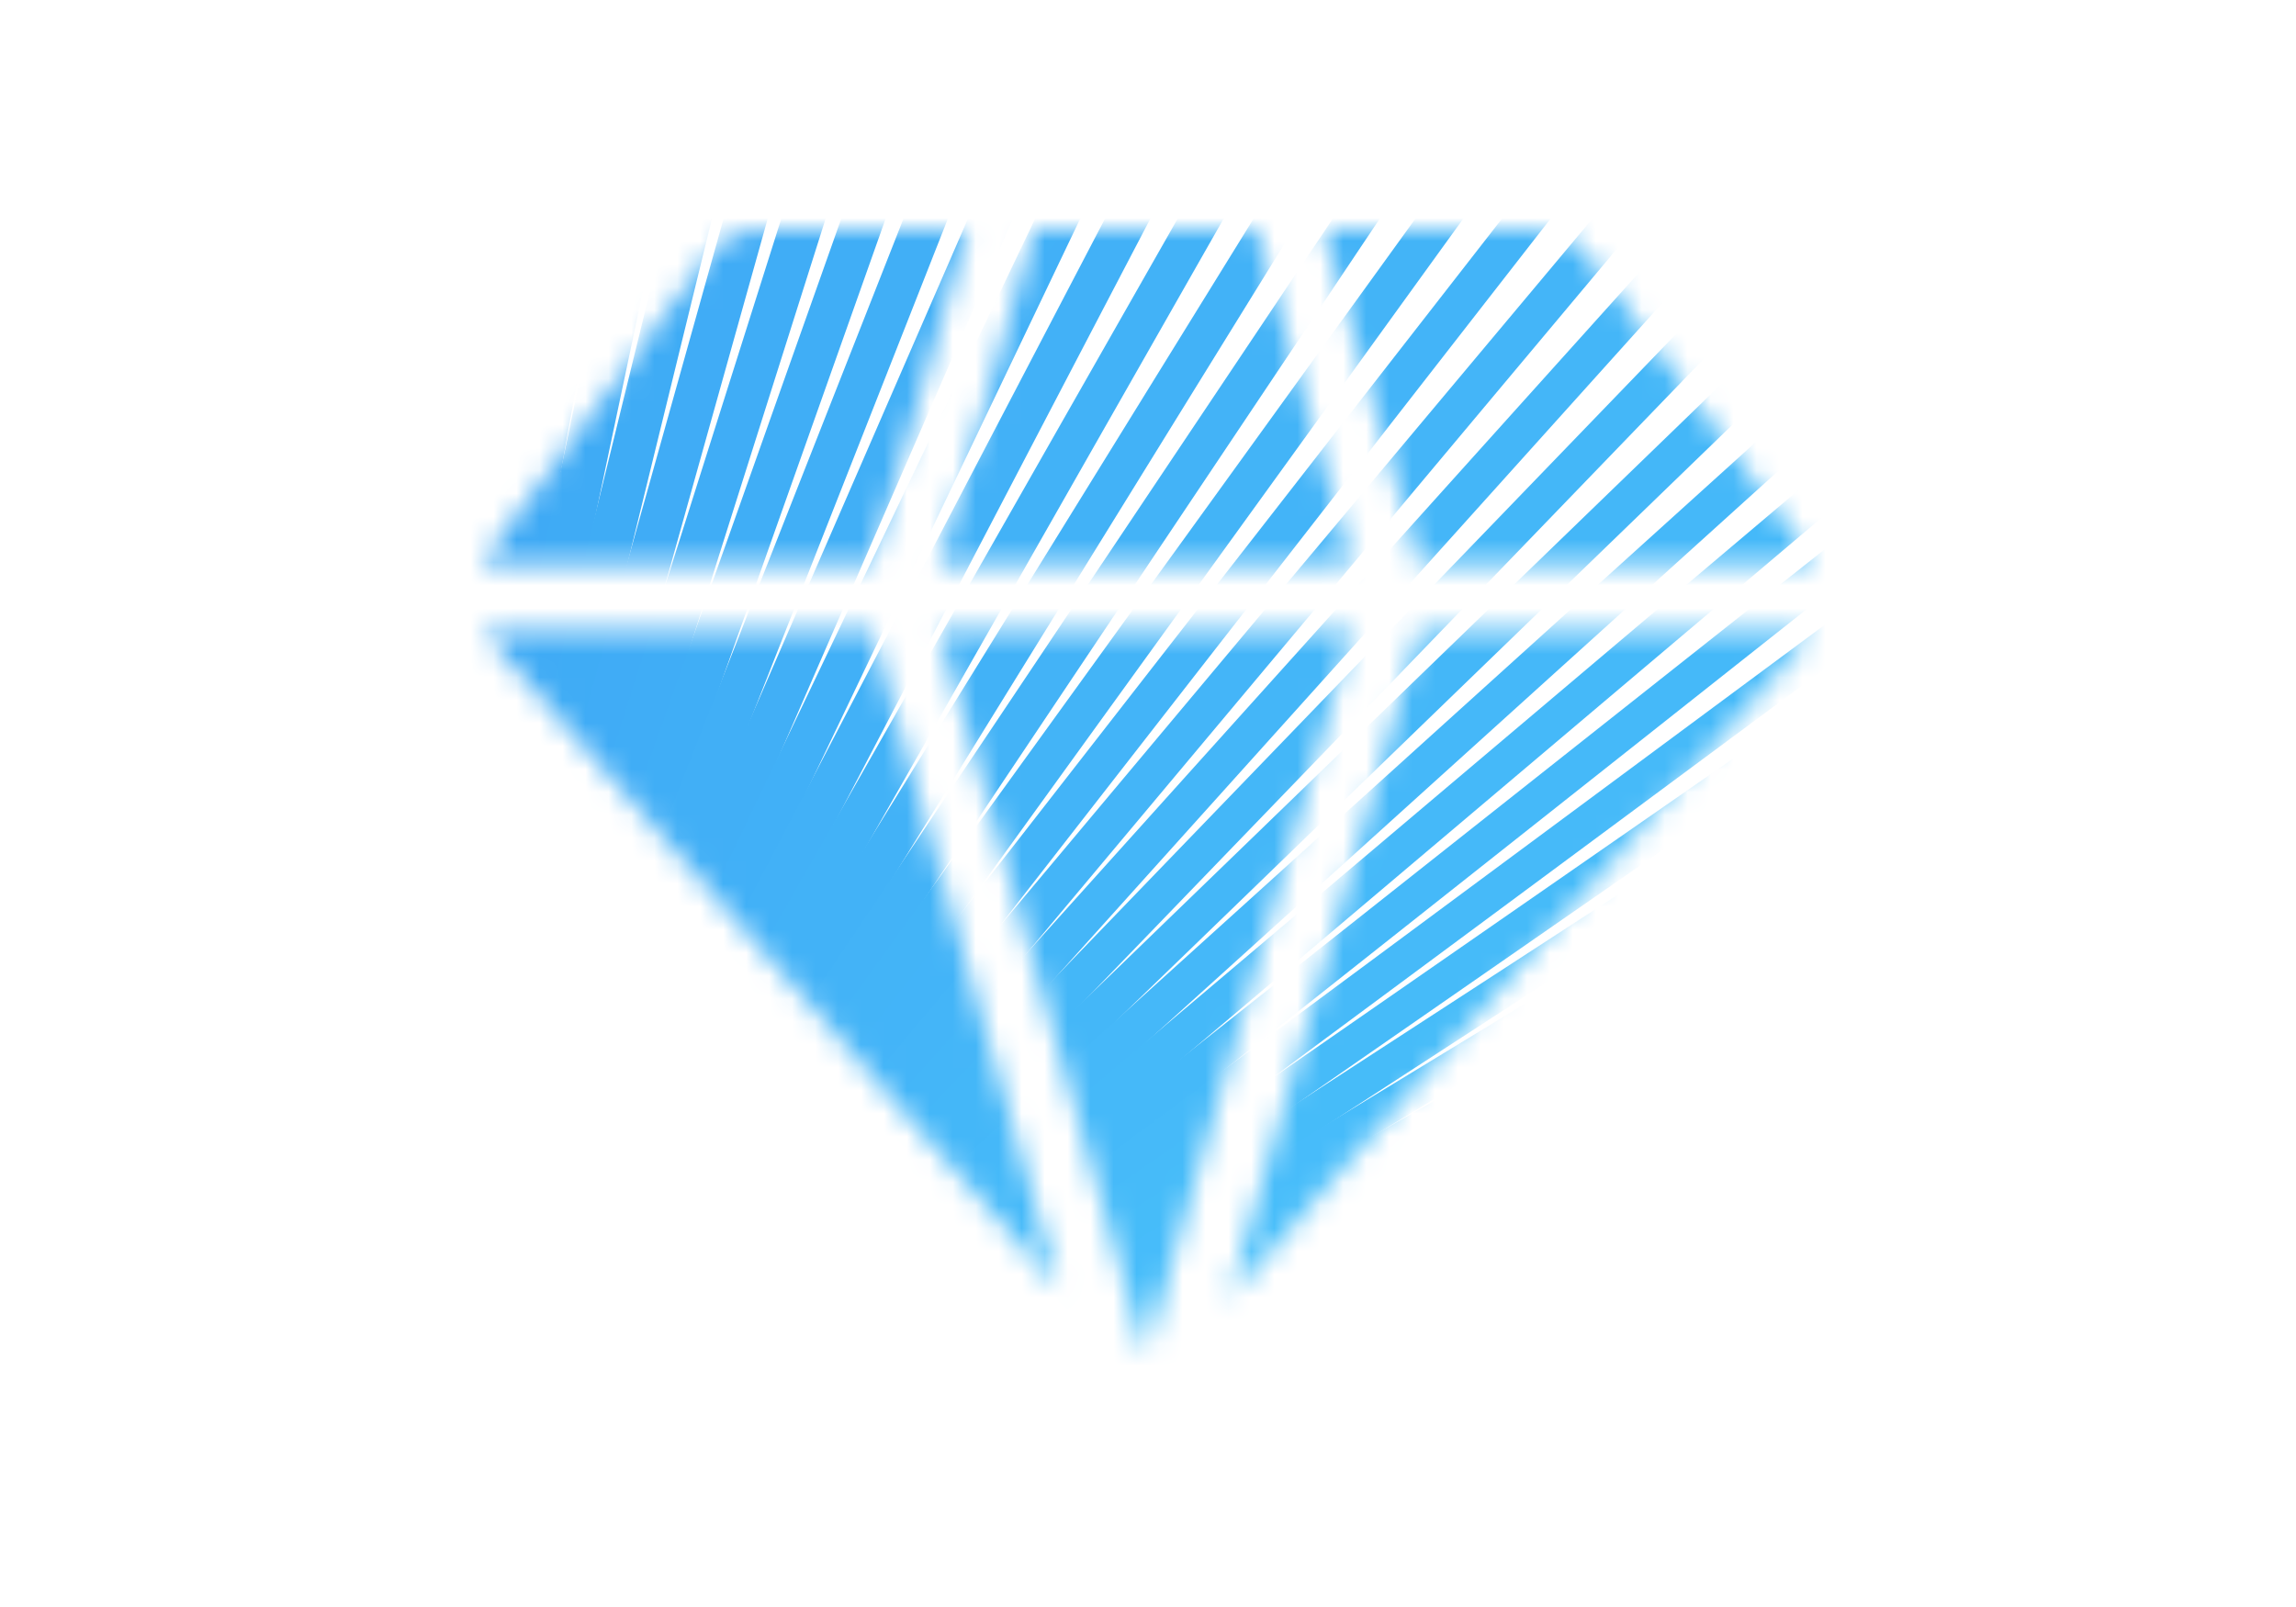 <svg width="100" height="70" viewBox="0 0 100 70" fill="none" xmlns="http://www.w3.org/2000/svg">
<mask id="mask0_2153_33893" style="mask-type:alpha" maskUnits="userSpaceOnUse" x="21" y="10" width="58" height="49">
<path d="M58.885 27.452L49.897 59H49.871L40.885 27.452H58.885ZM61.807 24.592H79C78.912 24.402 78.805 24.217 78.674 24.041L69.227 11.25C68.63 10.445 67.755 10 66.761 10H57.636L61.807 24.592ZM45.057 10L40.886 24.592H58.882L54.711 10H45.057ZM37.963 24.592L42.135 10H33.239C32.245 10 31.37 10.444 30.77 11.253L21.323 24.043C21.195 24.219 21.088 24.401 21 24.592L37.963 24.592ZM37.963 27.452H21.093C21.204 27.654 21.334 27.845 21.49 28.024L46.144 56.177L37.96 27.449L37.963 27.452ZM61.811 27.452L53.517 56.57L78.516 28.023C78.672 27.844 78.802 27.651 78.913 27.452L61.811 27.452Z" fill="black"/>
</mask>
<g mask="url(#mask0_2153_33893)">
<path d="M13.247 73.969L22.027 -73.642" stroke="#3EA7F4" stroke-width="1.97" stroke-miterlimit="10"/>
<path d="M13.415 73.969L26.146 -71.14" stroke="#3EA8F5" stroke-width="1.95" stroke-miterlimit="10"/>
<path d="M13.586 73.969L30.266 -68.639" stroke="#3EA9F5" stroke-width="1.93" stroke-miterlimit="10"/>
<path d="M13.754 73.968L34.385 -66.138" stroke="#3FAAF5" stroke-width="1.92" stroke-miterlimit="10"/>
<path d="M13.921 73.968L38.503 -63.637" stroke="#3FAAF5" stroke-width="1.9" stroke-miterlimit="10"/>
<path d="M14.092 73.968L42.623 -61.135" stroke="#3FABF5" stroke-width="1.89" stroke-miterlimit="10"/>
<path d="M14.26 73.968L46.742 -58.63" stroke="#3FACF5" stroke-width="1.87" stroke-miterlimit="10"/>
<path d="M14.43 73.969L50.86 -56.128" stroke="#40ACF6" stroke-width="1.85" stroke-miterlimit="10"/>
<path d="M14.599 73.968L54.98 -53.627" stroke="#40ADF6" stroke-width="1.84" stroke-miterlimit="10"/>
<path d="M14.767 73.969L59.1 -51.125" stroke="#40AEF6" stroke-width="1.82" stroke-miterlimit="10"/>
<path d="M14.938 73.968L63.218 -48.624" stroke="#41AFF6" stroke-width="1.8" stroke-miterlimit="10"/>
<path d="M15.106 73.968L67.338 -46.123" stroke="#41AFF6" stroke-width="1.79" stroke-miterlimit="10"/>
<path d="M15.278 73.968L71.458 -43.621" stroke="#41B0F7" stroke-width="1.77" stroke-miterlimit="10"/>
<path d="M15.445 73.968L75.576 -41.12" stroke="#42B1F7" stroke-width="1.75" stroke-miterlimit="10"/>
<path d="M15.613 73.969L79.695 -38.617" stroke="#42B2F7" stroke-width="1.74" stroke-miterlimit="10"/>
<path d="M15.784 73.968L83.814 -36.113" stroke="#42B2F7" stroke-width="1.72" stroke-miterlimit="10"/>
<path d="M15.952 73.969L87.933 -33.611" stroke="#43B3F7" stroke-width="1.7" stroke-miterlimit="10"/>
<path d="M16.122 73.968L92.052 -31.11" stroke="#43B4F7" stroke-width="1.69" stroke-miterlimit="10"/>
<path d="M16.291 73.968L96.172 -28.609" stroke="#43B4F8" stroke-width="1.67" stroke-miterlimit="10"/>
<path d="M16.458 73.968L100.287 -26.107" stroke="#44B5F8" stroke-width="1.66" stroke-miterlimit="10"/>
<path d="M16.629 73.968L104.406 -23.606" stroke="#44B6F8" stroke-width="1.64" stroke-miterlimit="10"/>
<path d="M16.797 73.968L108.525 -21.105" stroke="#44B7F8" stroke-width="1.62" stroke-miterlimit="10"/>
<path d="M16.969 73.969L112.645 -18.602" stroke="#44B7F8" stroke-width="1.61" stroke-miterlimit="10"/>
<path d="M17.137 73.968L116.764 -16.099" stroke="#45B8F9" stroke-width="1.59" stroke-miterlimit="10"/>
<path d="M17.305 73.968L120.883 -13.597" stroke="#45B9F9" stroke-width="1.57" stroke-miterlimit="10"/>
<path d="M17.476 73.968L125.003 -11.096" stroke="#45B9F9" stroke-width="1.56" stroke-miterlimit="10"/>
<path d="M17.643 73.968L129.121 -8.594" stroke="#46BAF9" stroke-width="1.54" stroke-miterlimit="10"/>
<path d="M17.814 73.969L133.24 -6.092" stroke="#46BBF9" stroke-width="1.52" stroke-miterlimit="10"/>
<path d="M17.982 73.968L137.359 -3.591" stroke="#46BCF9" stroke-width="1.51" stroke-miterlimit="10"/>
<path d="M18.15 73.969L141.479 -1.089" stroke="#47BCFA" stroke-width="1.49" stroke-miterlimit="10"/>
<path d="M18.322 73.968L145.598 1.412" stroke="#47BDFA" stroke-width="1.48" stroke-miterlimit="10"/>
<path d="M18.489 73.969L149.717 3.914" stroke="#47BEFA" stroke-width="1.46" stroke-miterlimit="10"/>
<path d="M18.66 73.968L153.836 6.418" stroke="#48BFFA" stroke-width="1.44" stroke-miterlimit="10"/>
<path d="M18.828 73.968L157.956 8.92" stroke="#48BFFA" stroke-width="1.43" stroke-miterlimit="10"/>
<path d="M18.996 73.969L162.075 11.422" stroke="#48C0FA" stroke-width="1.41" stroke-miterlimit="10"/>
<path d="M19.167 73.968L166.193 13.923" stroke="#49C1FB" stroke-width="1.39" stroke-miterlimit="10"/>
<path d="M19.335 73.969L170.313 16.425" stroke="#49C1FB" stroke-width="1.38" stroke-miterlimit="10"/>
<path d="M19.506 73.968L174.432 18.926" stroke="#49C2FB" stroke-width="1.36" stroke-miterlimit="10"/>
<path d="M19.674 73.968L178.551 21.427" stroke="#49C3FB" stroke-width="1.34" stroke-miterlimit="10"/>
<path d="M19.842 73.968L182.67 23.929" stroke="#4AC4FB" stroke-width="1.33" stroke-miterlimit="10"/>
<path d="M20.012 73.969L186.789 26.435" stroke="#4AC4FC" stroke-width="1.31" stroke-miterlimit="10"/>
<path d="M20.18 73.969L190.908 28.936" stroke="#4AC5FC" stroke-width="1.3" stroke-miterlimit="10"/>
<path d="M20.351 73.968L195.027 31.436" stroke="#4BC6FC" stroke-width="1.28" stroke-miterlimit="10"/>
<path d="M20.521 73.969L199.144 33.938" stroke="#4BC6FC" stroke-width="1.26" stroke-miterlimit="10"/>
<path d="M20.687 73.968L203.262 36.44" stroke="#4BC7FC" stroke-width="1.25" stroke-miterlimit="10"/>
<path d="M20.859 73.968L207.382 38.94" stroke="#4CC8FC" stroke-width="1.23" stroke-miterlimit="10"/>
<path d="M21.027 73.968L211.501 41.442" stroke="#4CC9FD" stroke-width="1.21" stroke-miterlimit="10"/>
<path d="M21.198 73.968L215.621 43.943" stroke="#4CC9FD" stroke-width="1.2" stroke-miterlimit="10"/>
<path d="M21.365 73.968L219.738 46.445" stroke="#4DCAFD" stroke-width="1.18" stroke-miterlimit="10"/>
<path d="M21.532 73.968L223.858 48.95" stroke="#4DCBFD" stroke-width="1.16" stroke-miterlimit="10"/>
<path d="M21.704 73.969L227.977 51.452" stroke="#4DCCFD" stroke-width="1.15" stroke-miterlimit="10"/>
<path d="M21.872 73.968L232.096 53.953" stroke="#4ECCFE" stroke-width="1.13" stroke-miterlimit="10"/>
<path d="M22.044 73.968L236.216 56.454" stroke="#4ECDFE" stroke-width="1.11" stroke-miterlimit="10"/>
<path d="M22.211 73.968L240.335 58.956" stroke="#4ECEFE" stroke-width="1.1" stroke-miterlimit="10"/>
</g>
</svg>

